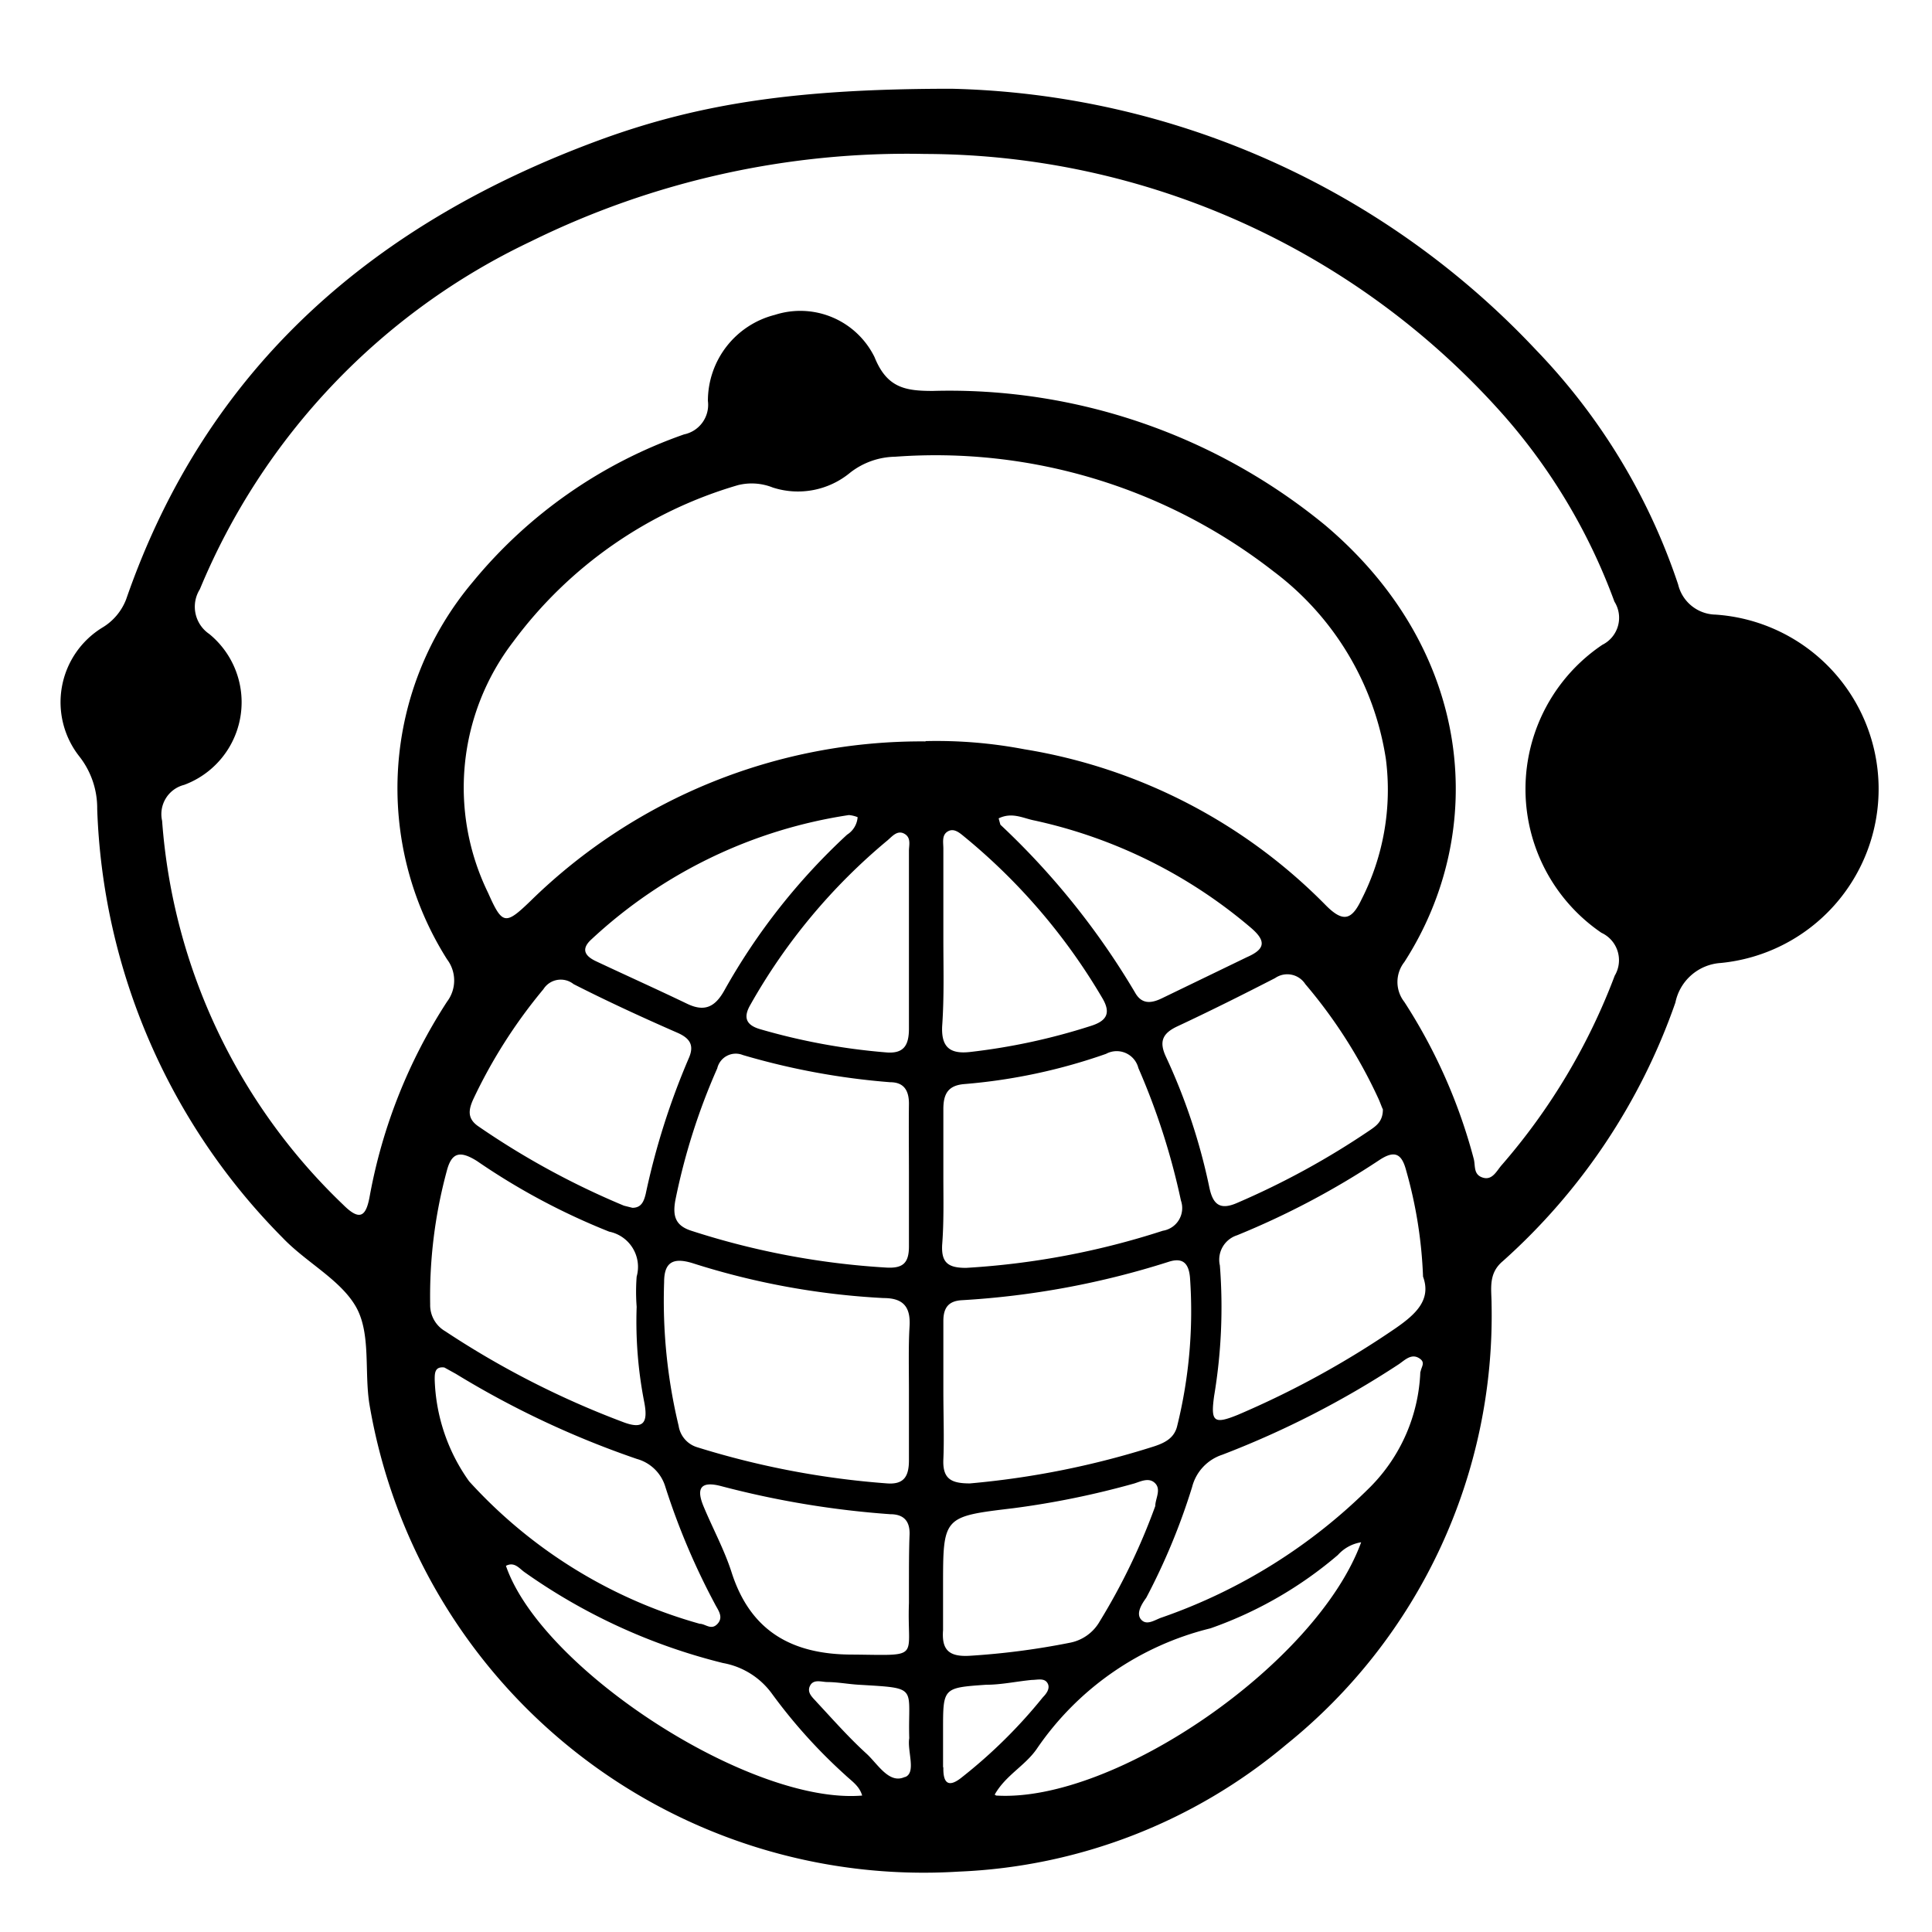 <svg id="Layer_1" data-name="Layer 1" xmlns="http://www.w3.org/2000/svg" viewBox="0 0 64 64"><defs><style>.cls-1{fill:none;}</style></defs><title>communication</title><path class="cls-1" d="M28,58.8a17.63,17.63,0,0,1-2.42-2.69,2.56,2.56,0,0,0-1.61-1,19.47,19.47,0,0,1-6.56-3c-.18-.12-.34-.37-.63-.22,1.18,3.43,8.1,7.92,11.78,7.61C28.45,59.16,28.19,59,28,58.8Z"/><path class="cls-1" d="M23.72,53.79c.21-.23,0-.46-.09-.66A23.14,23.14,0,0,1,22,49.22a1.36,1.36,0,0,0-.93-.89,30.29,30.29,0,0,1-6-2.82l-.38-.21c-.36,0-.35.19-.32.4a6.11,6.11,0,0,0,1.14,3.37,16.22,16.22,0,0,0,7.59,4.7C23.32,53.83,23.55,54,23.72,53.79Z"/><path class="cls-1" d="M18,32.77a17,17,0,0,0-2.3,3.66c-.15.34-.19.62.16.87a26.41,26.41,0,0,0,4.84,2.64L21,40c.3,0,.38-.22.44-.46a24.07,24.07,0,0,1,1.42-4.48c.19-.42.07-.66-.35-.85-1.19-.52-2.36-1.06-3.54-1.62A.68.68,0,0,0,18,32.77Z"/><path class="cls-1" d="M32.15,34.85a20.66,20.66,0,0,0,4-.86c.52-.16.7-.41.4-.92A20,20,0,0,0,32,27.73c-.16-.13-.33-.32-.56-.19s-.15.37-.15.57c0,1,0,2,0,3s0,1.93,0,2.9C31.21,34.68,31.49,34.92,32.15,34.85Z"/><path class="cls-1" d="M44,30c.57.57.85.47,1.17-.2a8,8,0,0,0,.81-4.65,9.58,9.58,0,0,0-3.72-6.22,18.21,18.21,0,0,0-12.54-3.8,2.48,2.48,0,0,0-1.49.53,2.71,2.71,0,0,1-2.56.49,1.88,1.88,0,0,0-1.15-.08A14.2,14.2,0,0,0,17,21.26a7.94,7.94,0,0,0-.85,8.31c.47,1.06.57,1.07,1.4.27a18.5,18.5,0,0,1,13.09-5.29,15.49,15.49,0,0,1,3.33.27A18.07,18.07,0,0,1,44,30Z"/><path class="cls-1" d="M19.54,31.11c-.38.34-.21.57.16.74,1,.47,2,.92,3,1.4.58.28.93.11,1.24-.45a20.93,20.93,0,0,1,4.08-5.15.75.75,0,0,0,.35-.58,1,1,0,0,0-.29-.07A16,16,0,0,0,19.54,31.11Z"/><path class="cls-1" d="M30.12,57.57c-.05-1.72.32-1.65-1.66-1.77-.36,0-.71-.07-1.07-.09-.2,0-.45-.12-.56.13s.1.39.23.54c.53.57,1.05,1.16,1.63,1.69.38.34.75,1,1.27.79S30.05,58,30.12,57.57Z"/><path class="cls-1" d="M30,27.61c-.23-.13-.4.08-.55.21a19.57,19.57,0,0,0-4.55,5.45c-.24.41-.16.67.31.81a21,21,0,0,0,4.16.77c.61.06.8-.23.78-.79,0-1,0-1.93,0-2.89s0-2,0-3C30.11,28,30.18,27.73,30,27.61Z"/><path class="cls-1" d="M14.71,44.06a29.39,29.39,0,0,0,5.87,3c.72.28.85,0,.72-.66a13.87,13.87,0,0,1-.25-3.15,6.54,6.54,0,0,1,0-1,1.19,1.19,0,0,0-.91-1.49,22.22,22.22,0,0,1-4.38-2.34c-.52-.35-.8-.29-1,.33a15.84,15.84,0,0,0-.59,4.38A1,1,0,0,0,14.71,44.06Z"/><path class="cls-1" d="M29.27,43A25,25,0,0,1,23,41.84c-.63-.19-.9,0-.93.63a17.73,17.73,0,0,0,.45,4.76.88.88,0,0,0,.61.71,28.06,28.06,0,0,0,6.3,1.2c.56,0,.73-.24.72-.77,0-.75,0-1.5,0-2.26s0-1.45,0-2.17S29.92,43,29.27,43Z"/><path class="cls-1" d="M29.5,35.88a23.84,23.84,0,0,1-4.88-.9.63.63,0,0,0-.85.44,21.06,21.06,0,0,0-1.39,4.38c-.09.48,0,.8.53,1A25.88,25.88,0,0,0,29.37,42c.54,0,.77-.14.75-.7,0-.78,0-1.57,0-2.35s0-1.57,0-2.35C30.12,36.15,30,35.92,29.5,35.88Z"/><path class="cls-1" d="M29.47,50.16a30.46,30.46,0,0,1-5.6-.93c-.72-.19-.82.11-.58.68.3.72.68,1.42.92,2.16.65,2,2,2.72,4,2.74,2.33,0,1.81.17,1.88-1.71v-.54h0c0-.57,0-1.14,0-1.71S29.92,50.2,29.47,50.16Z"/><path class="cls-1" d="M40.11,54a9.78,9.78,0,0,0-5.76,4c-.35.56-1,.87-1.39,1.51,4,.24,10.66-4.37,12.14-8.36a1.31,1.31,0,0,0-.77.42A13.23,13.23,0,0,1,40.11,54Z"/><path class="cls-1" d="M47,44.93c-.25-.14-.46.08-.65.21a30.6,30.6,0,0,1-5.85,3,1.52,1.52,0,0,0-1,1.07A21.35,21.35,0,0,1,38,52.91c-.12.22-.39.47-.16.73s.46,0,.68-.08a18.26,18.26,0,0,0,6.91-4.33,5.72,5.72,0,0,0,1.65-3.8C47.09,45.26,47.15,45,47,44.93Z"/><path class="cls-1" d="M53.08,21.36a1,1,0,0,0,.4-1.43,19.51,19.51,0,0,0-3.63-6.13A25.68,25.68,0,0,0,30.64,5.1,28.16,28.16,0,0,0,17.58,8a22.12,22.12,0,0,0-11,11.57,1.09,1.09,0,0,0,.31,1.48,2.92,2.92,0,0,1-.83,5,1,1,0,0,0-.7,1.16,19.56,19.56,0,0,0,6,12.72c.56.56.76.38.88-.3a17.61,17.61,0,0,1,2.56-6.43,1.16,1.16,0,0,0,0-1.4,10.6,10.6,0,0,1,.85-12.5,15.81,15.81,0,0,1,7-4.89,1,1,0,0,0,.79-1.11,2.94,2.94,0,0,1,2.22-2.85,2.74,2.74,0,0,1,3.3,1.4c.41,1,1,1.12,1.93,1.12a19.61,19.61,0,0,1,13,4.45c4.92,4.16,5.42,10.12,2.62,14.47a1.07,1.07,0,0,0,0,1.32,18,18,0,0,1,2.3,5.2c.06.23.06.54.3.62s.46-.23.63-.42a20.68,20.68,0,0,0,3.74-6.27,1,1,0,0,0-.44-1.42A5.76,5.76,0,0,1,53.08,21.36Z"/><path class="cls-1" d="M46.59,38.77c-.15-.57-.39-.67-.89-.34A26.83,26.83,0,0,1,41,40.92a.85.85,0,0,0-.57,1,17.85,17.85,0,0,1-.19,4.32c-.12.86,0,.95.78.63A30.19,30.19,0,0,0,46.23,44c.68-.46,1.19-.94.92-1.7A14.81,14.81,0,0,0,46.59,38.77Z"/><path class="cls-1" d="M37.6,32.89c.24.43.59.34.93.17l2.77-1.34c.62-.29.66-.56.11-1a16.44,16.44,0,0,0-7.14-3.53c-.37-.08-.74-.29-1.19-.07,0,.12,0,.2.06.23A25.17,25.17,0,0,1,37.6,32.89Z"/><path class="cls-1" d="M34.56,56.22c.12-.14.26-.31.14-.48s-.33-.11-.51-.09c-.5.05-1,.12-1.52.16-1.42.1-1.42.1-1.42,1.49v.18h0v1.08c0,.54.19.66.63.31A16.79,16.79,0,0,0,34.56,56.22Z"/><path class="cls-1" d="M41,39.84A26.41,26.41,0,0,0,45.4,37.4c.22-.15.47-.3.43-.69,0-.08-.09-.23-.15-.36a16.5,16.5,0,0,0-2.42-3.79.71.71,0,0,0-1-.2c-1.07.55-2.15,1.09-3.24,1.6-.49.23-.61.5-.38,1A19.76,19.76,0,0,1,40,39.33C40.16,39.91,40.4,40.1,41,39.84Z"/><path class="cls-1" d="M32,42a26,26,0,0,0,6.48-1.23.76.76,0,0,0,.6-1,22.94,22.94,0,0,0-1.41-4.39.74.74,0,0,0-1.07-.47,18.76,18.76,0,0,1-4.68,1c-.55,0-.72.32-.71.83,0,.75,0,1.51,0,2.26s0,1.51,0,2.27C31.21,41.82,31.44,42,32,42Z"/><path class="cls-1" d="M32.12,49.14a28.3,28.3,0,0,0,6.11-1.23c.36-.12.67-.28.76-.69a15.81,15.81,0,0,0,.43-4.94c0-.45-.22-.68-.71-.52A27.82,27.82,0,0,1,31.88,43c-.45,0-.64.24-.63.69,0,.78,0,1.57,0,2.36s0,1.51,0,2.26S31.51,49.19,32.12,49.14Z"/><path class="cls-1" d="M32.07,54.85a24.78,24.78,0,0,0,3.31-.43,1.45,1.45,0,0,0,1-.71,21,21,0,0,0,1.84-3.82c.08-.24.31-.52,0-.75s-.47,0-.69,0a28.39,28.39,0,0,1-4,.82c-2.34.28-2.34.27-2.34,2.59,0,.48,0,1,0,1.45S31.43,54.89,32.07,54.85Z"/><path d="M56.87,20.36a1.3,1.3,0,0,1-1.28-1,20.55,20.55,0,0,0-4.7-7.76A27.43,27.43,0,0,0,31.52,2.94c-5.08,0-8.3.48-11.58,1.67-7.5,2.74-13.08,7.5-15.76,15.24a1.87,1.87,0,0,1-.79.94,2.9,2.9,0,0,0-.76,4.27,2.77,2.77,0,0,1,.59,1.74A21.18,21.18,0,0,0,9.36,41c.77.81,1.9,1.38,2.42,2.27s.28,2.17.46,3.26A18.62,18.62,0,0,0,31.75,62a18,18,0,0,0,10.86-4.21,18.24,18.24,0,0,0,6.8-14.6c0-.48-.12-1,.37-1.41a20.55,20.55,0,0,0,5.72-8.57A1.64,1.64,0,0,1,57,31.9a5.79,5.79,0,0,0-.17-11.54ZM14.8,38.79c.16-.62.44-.68,1-.33a22.22,22.22,0,0,0,4.38,2.34,1.19,1.19,0,0,1,.91,1.49,6.54,6.54,0,0,0,0,1,13.87,13.87,0,0,0,.25,3.15c.13.67,0,.94-.72.66a29.39,29.39,0,0,1-5.87-3,1,1,0,0,1-.5-.89A15.84,15.84,0,0,1,14.8,38.79ZM30.11,52.56h0v.54c-.07,1.88.45,1.73-1.88,1.71-2,0-3.38-.78-4-2.74-.24-.74-.62-1.44-.92-2.16-.24-.57-.14-.87.58-.68a30.46,30.46,0,0,0,5.6.93c.45,0,.66.23.64.69S30.11,52,30.11,52.56Zm0-6.45c0,.76,0,1.51,0,2.26,0,.53-.16.81-.72.77a28.06,28.06,0,0,1-6.3-1.2.88.88,0,0,1-.61-.71A17.73,17.73,0,0,1,22,42.47c0-.66.3-.82.93-.63A25,25,0,0,0,29.27,43c.65,0,.9.29.86.94S30.11,45.39,30.11,46.11Zm0-7.17c0,.78,0,1.57,0,2.35,0,.56-.21.73-.75.7a25.88,25.88,0,0,1-6.46-1.22c-.53-.17-.62-.49-.53-1a21.06,21.06,0,0,1,1.39-4.38.63.63,0,0,1,.85-.44,23.84,23.84,0,0,0,4.88.9c.45,0,.62.27.62.71C30.1,37.37,30.11,38.16,30.11,38.94Zm0-10.76c0,1,0,2,0,3s0,1.92,0,2.89c0,.56-.17.85-.78.79a21,21,0,0,1-4.16-.77c-.47-.14-.55-.4-.31-.81a19.57,19.57,0,0,1,4.55-5.45c.15-.13.32-.34.55-.21S30.11,28,30.11,28.18Zm-2.05-.53A20.93,20.93,0,0,0,24,32.8c-.31.56-.66.73-1.24.45-1-.48-2-.93-3-1.4-.37-.17-.54-.4-.16-.74A16,16,0,0,1,28.12,27a1,1,0,0,1,.29.07A.75.75,0,0,1,28.06,27.65Zm-5.6,6.57c.42.19.54.43.35.85a24.07,24.07,0,0,0-1.42,4.48c-.06.24-.14.46-.44.46l-.28-.07a26.41,26.41,0,0,1-4.84-2.64c-.35-.25-.31-.53-.16-.87A17,17,0,0,1,18,32.77a.68.68,0,0,1,1-.17C20.1,33.16,21.27,33.7,22.46,34.22ZM15.54,49.07A6.11,6.11,0,0,1,14.4,45.7c0-.21,0-.44.32-.4l.38.21a30.29,30.29,0,0,0,6,2.82,1.36,1.36,0,0,1,.93.89,23.14,23.14,0,0,0,1.65,3.91c.1.2.3.43.09.66s-.4,0-.59,0A16.22,16.22,0,0,1,15.54,49.07Zm1.22,2.8c.29-.15.45.1.63.22a19.47,19.47,0,0,0,6.56,3,2.56,2.56,0,0,1,1.61,1A17.63,17.63,0,0,0,28,58.8c.21.2.47.36.56.68C24.86,59.79,17.94,55.3,16.76,51.87Zm13.2,7c-.52.23-.89-.45-1.27-.79-.58-.53-1.1-1.12-1.63-1.69-.13-.15-.34-.31-.23-.54s.36-.14.56-.13c.36,0,.71.07,1.07.09,2,.12,1.61.05,1.66,1.77C30.05,58,30.35,58.7,30,58.86Zm.7-34.31a18.5,18.5,0,0,0-13.09,5.29c-.83.8-.93.79-1.4-.27A7.94,7.94,0,0,1,17,21.26a14.2,14.2,0,0,1,7.45-5.19,1.88,1.88,0,0,1,1.15.08,2.71,2.71,0,0,0,2.56-.49,2.48,2.48,0,0,1,1.49-.53,18.21,18.21,0,0,1,12.54,3.8,9.58,9.58,0,0,1,3.72,6.22,8,8,0,0,1-.81,4.65c-.32.67-.6.77-1.17.2a18.07,18.07,0,0,0-10-5.18A15.49,15.49,0,0,0,30.66,24.55Zm.59,6.55c0-1,0-2,0-3,0-.2-.06-.45.15-.57s.4.06.56.19a20,20,0,0,1,4.56,5.34c.3.51.12.76-.4.92a20.66,20.66,0,0,1-4,.86c-.66.07-.94-.17-.91-.85C31.28,33,31.25,32.07,31.25,31.1Zm1.83-4c.45-.22.82,0,1.19.07a16.44,16.44,0,0,1,7.14,3.53c.55.46.51.73-.11,1l-2.77,1.34c-.34.17-.69.26-.93-.17a25.17,25.17,0,0,0-4.46-5.56S33.11,27.22,33.08,27.1ZM31.25,39c0-.75,0-1.51,0-2.26,0-.51.16-.79.71-.83a18.76,18.76,0,0,0,4.68-1,.74.74,0,0,1,1.07.47,22.94,22.94,0,0,1,1.41,4.39.76.76,0,0,1-.6,1A26,26,0,0,1,32,42c-.59,0-.82-.17-.79-.76C31.27,40.47,31.25,39.72,31.25,39Zm0,7.12c0-.79,0-1.58,0-2.36,0-.45.18-.67.63-.69a27.82,27.82,0,0,0,6.83-1.27c.49-.16.67.07.71.52A15.81,15.81,0,0,1,39,47.22c-.09.41-.4.57-.76.69a28.3,28.3,0,0,1-6.11,1.23c-.61,0-.91-.14-.88-.8S31.25,46.83,31.25,46.08ZM38.62,35c-.23-.5-.11-.77.38-1,1.09-.51,2.17-1.05,3.24-1.6a.71.71,0,0,1,1,.2,16.5,16.5,0,0,1,2.42,3.79c.06.13.11.28.15.36,0,.39-.21.54-.43.69A26.41,26.41,0,0,1,41,39.84c-.58.26-.82.07-.94-.51A19.76,19.76,0,0,0,38.62,35ZM31.24,54c0-.48,0-1,0-1.45,0-2.32,0-2.31,2.34-2.59a28.39,28.39,0,0,0,4-.82c.22-.07.49-.21.69,0s0,.51,0,.75a21,21,0,0,1-1.84,3.82,1.45,1.45,0,0,1-1,.71,24.78,24.78,0,0,1-3.31.43C31.43,54.89,31.19,54.65,31.24,54Zm0,4.53V57.48h0V57.3c0-1.39,0-1.39,1.42-1.49.51,0,1-.11,1.52-.16.18,0,.4-.07.51.09s0,.34-.14.48a16.79,16.79,0,0,1-2.68,2.65C31.44,59.22,31.24,59.1,31.25,58.56Zm1.71.92c.36-.64,1-.95,1.39-1.51a9.78,9.78,0,0,1,5.76-4,13.23,13.23,0,0,0,4.22-2.43,1.31,1.31,0,0,1,.77-.42C43.62,55.11,36.93,59.72,33,59.48Zm14.1-14a5.72,5.72,0,0,1-1.65,3.8,18.26,18.26,0,0,1-6.91,4.33c-.22.07-.49.28-.68.08s0-.51.16-.73a21.35,21.35,0,0,0,1.52-3.67,1.52,1.52,0,0,1,1-1.07,30.6,30.6,0,0,0,5.85-3c.19-.13.4-.35.65-.21S47.09,45.26,47.06,45.43ZM46.23,44A30.19,30.19,0,0,1,41,46.87c-.79.32-.9.23-.78-.63a17.85,17.85,0,0,0,.19-4.32.85.85,0,0,1,.57-1,26.83,26.83,0,0,0,4.71-2.49c.5-.33.74-.23.89.34a14.81,14.81,0,0,1,.56,3.52C47.42,43.05,46.91,43.53,46.23,44ZM53.05,30.9a1,1,0,0,1,.44,1.42,20.68,20.68,0,0,1-3.74,6.27c-.17.19-.31.52-.63.42s-.24-.39-.3-.62a18,18,0,0,0-2.3-5.2,1.07,1.07,0,0,1,0-1.32c2.8-4.35,2.3-10.31-2.62-14.47a19.61,19.61,0,0,0-13-4.45c-.91,0-1.52-.1-1.93-1.12a2.74,2.74,0,0,0-3.3-1.4,2.94,2.94,0,0,0-2.22,2.85,1,1,0,0,1-.79,1.11,15.81,15.81,0,0,0-7,4.89,10.6,10.6,0,0,0-.85,12.5,1.16,1.16,0,0,1,0,1.4,17.61,17.61,0,0,0-2.56,6.43c-.12.68-.32.86-.88.3a19.56,19.56,0,0,1-6-12.72A1,1,0,0,1,6.1,26a2.92,2.92,0,0,0,.83-5,1.09,1.09,0,0,1-.31-1.48A22.12,22.12,0,0,1,17.58,8,28.16,28.16,0,0,1,30.64,5.1a25.68,25.68,0,0,1,19.21,8.7,19.51,19.51,0,0,1,3.63,6.13,1,1,0,0,1-.4,1.43A5.76,5.76,0,0,0,53.05,30.9Z"/></svg>